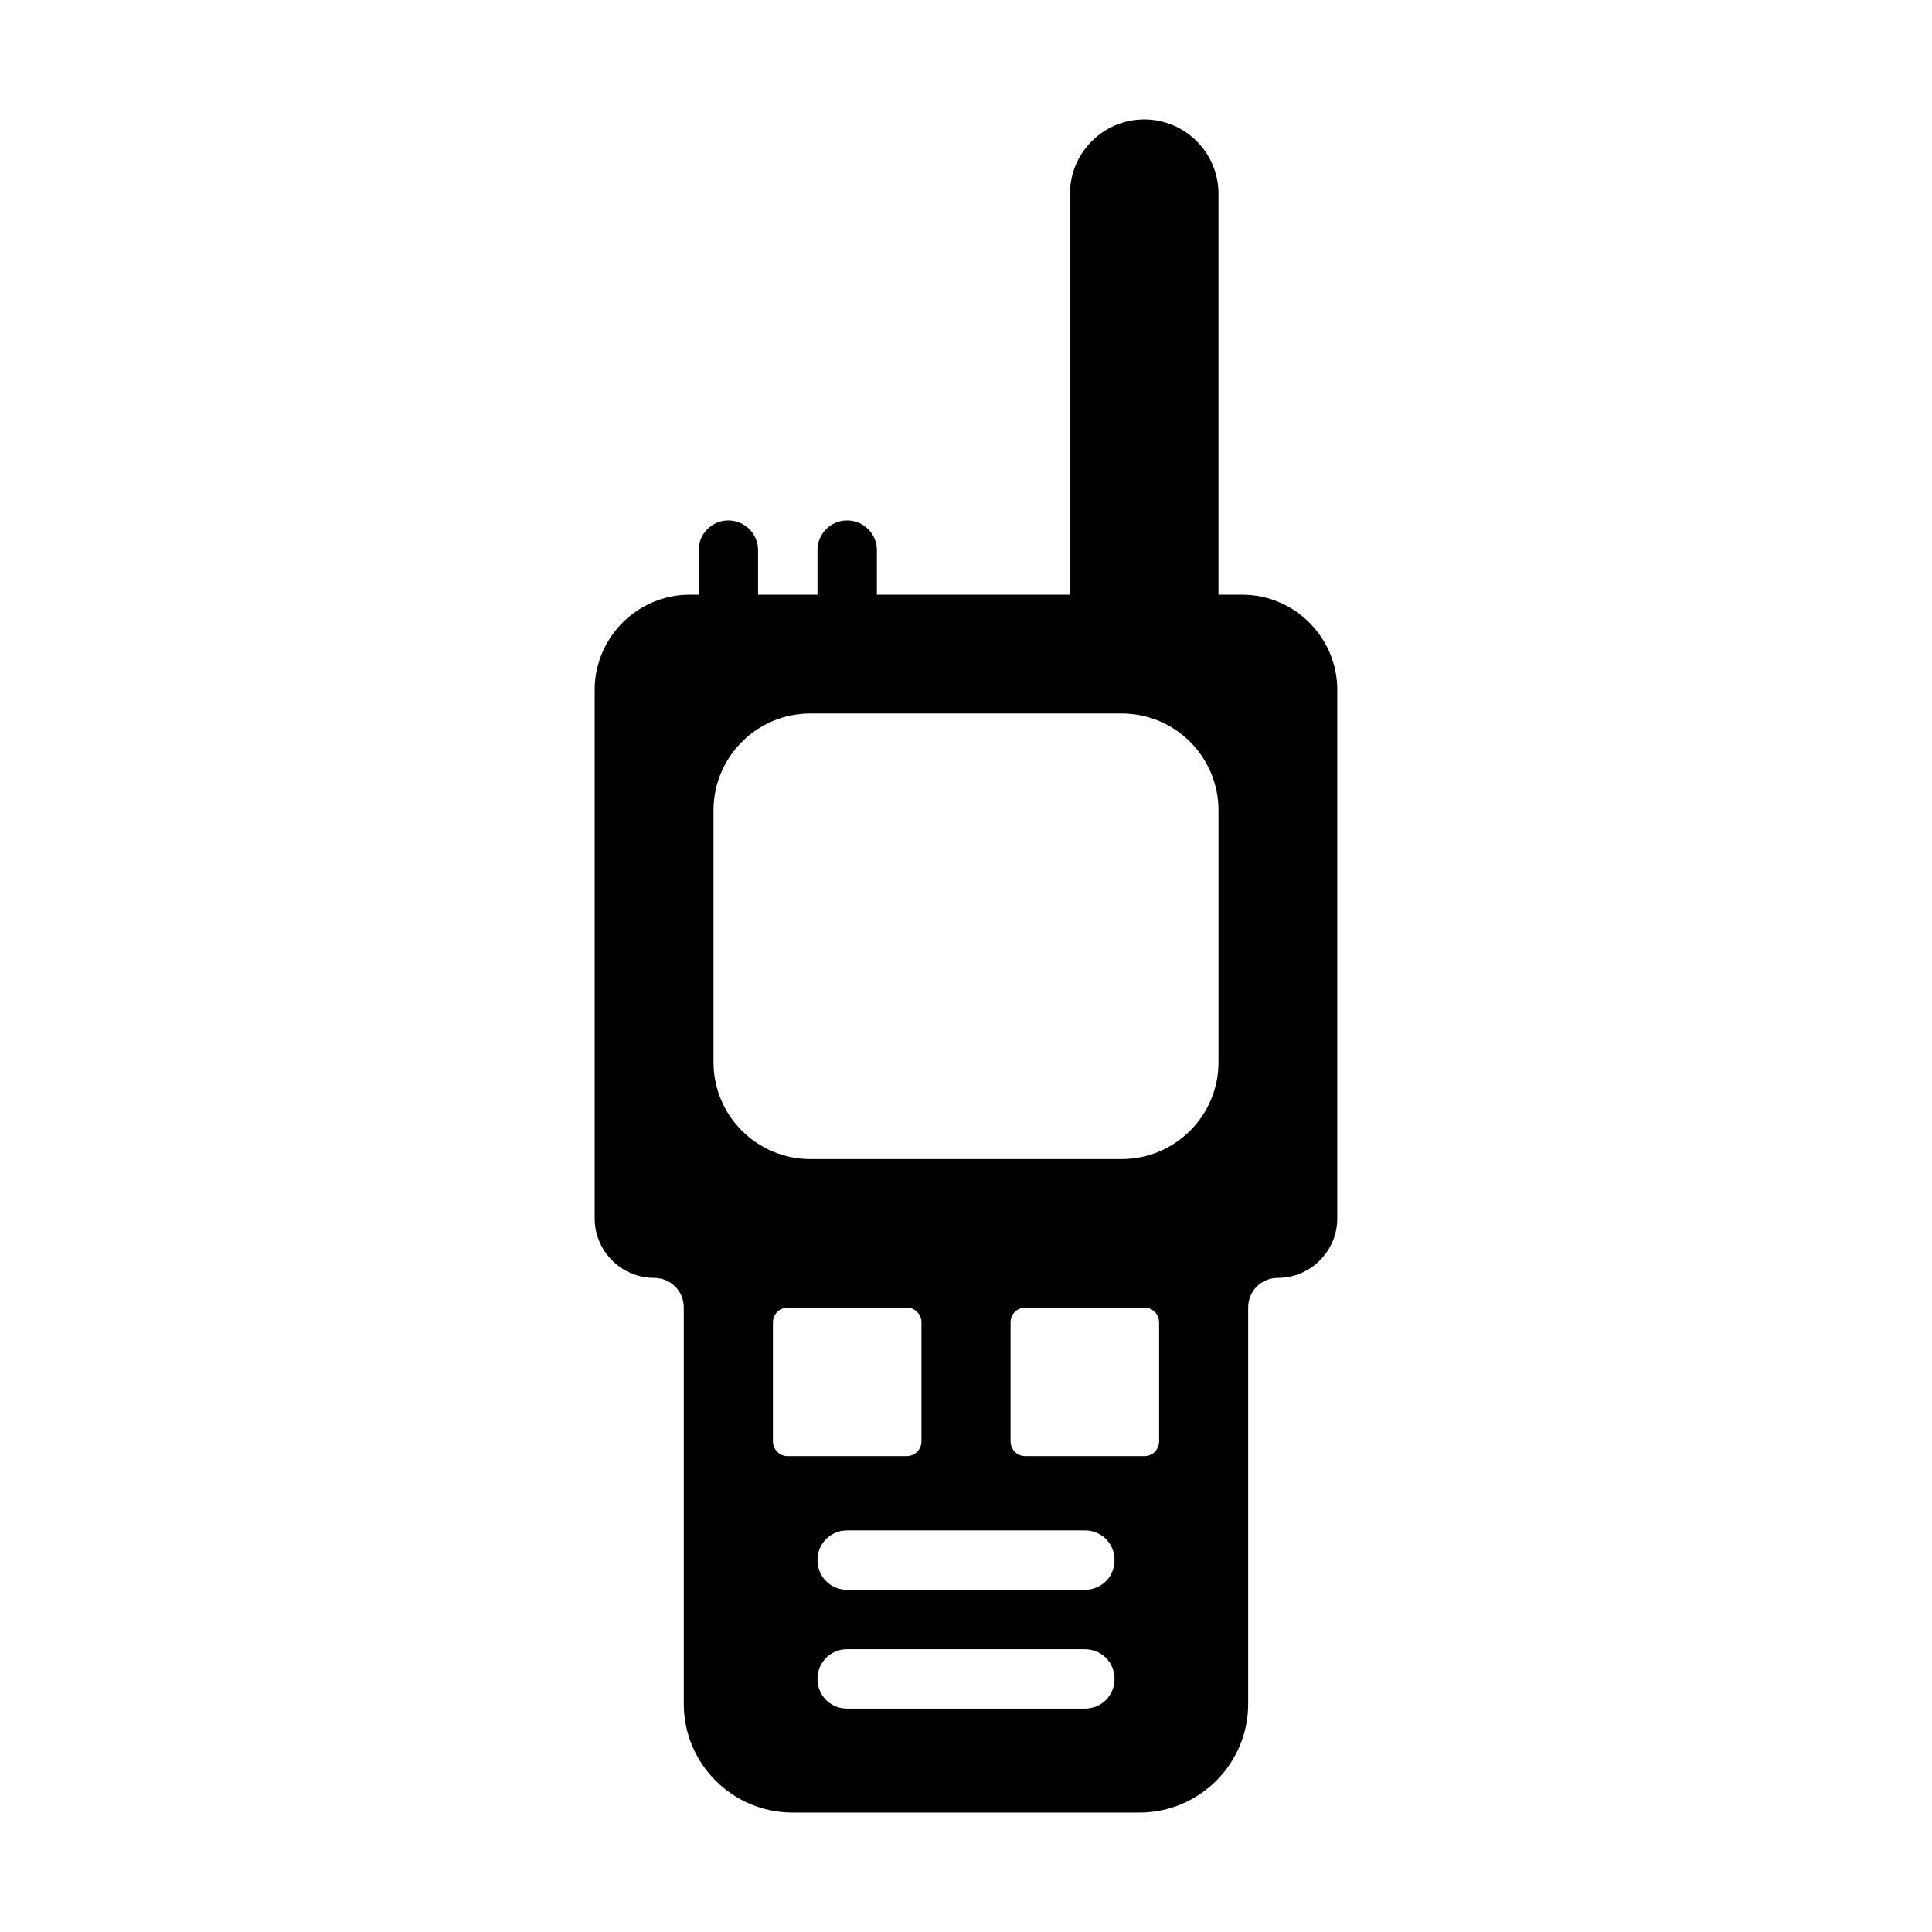<?xml version="1.0" encoding="UTF-8"?>
<!-- Uploaded to: ICON Repo, www.svgrepo.com, Generator: ICON Repo Mixer Tools -->
<svg fill="#000000" width="800px" height="800px" version="1.1" viewBox="144 144 512 512" xmlns="http://www.w3.org/2000/svg">
 <path d="m473.21 301.6h-6.297v-106.27c0-10.863-8.816-19.68-19.68-19.68s-19.68 8.816-19.68 19.68v106.27h-51.168v-11.809c0-4.344-3.527-7.871-7.871-7.871-4.348 0-7.875 3.527-7.875 7.871v11.809h-15.742v-11.809c0-4.344-3.527-7.871-7.871-7.871-4.348 0-7.875 3.527-7.875 7.871v11.809h-2.363c-13.855 0-25.191 11.336-25.191 25.191v140.12c0 8.66 7.086 15.742 15.742 15.742 4.41 0 7.871 3.465 7.871 7.871v105.01c0 15.902 12.91 28.812 28.812 28.812h91.945c15.902 0 28.812-12.91 28.812-28.812v-105.01c0-4.41 3.465-7.871 7.871-7.871 8.66 0 15.742-7.086 15.742-15.742v-140.12c0.008-13.855-11.328-25.191-25.184-25.191zm-120.44 228.29c-2.203 0-3.938-1.73-3.938-3.938v-31.488c0-2.203 1.73-3.938 3.938-3.938h31.488c2.203 0 3.938 1.73 3.938 3.938v31.488c0 2.203-1.73 3.938-3.938 3.938zm78.723 66.914h-62.977c-4.41 0-7.871-3.465-7.871-7.871 0-4.41 3.465-7.871 7.871-7.871h62.977c4.41 0 7.871 3.465 7.871 7.871s-3.465 7.871-7.871 7.871zm0-31.488h-62.977c-4.41 0-7.871-3.465-7.871-7.871 0-4.41 3.465-7.871 7.871-7.871h62.977c4.41 0 7.871 3.465 7.871 7.871s-3.465 7.871-7.871 7.871zm19.68-39.363c0 2.203-1.73 3.938-3.938 3.938h-31.488c-2.203 0-3.938-1.73-3.938-3.938v-31.488c0-2.203 1.73-3.938 3.938-3.938h31.488c2.203 0 3.938 1.73 3.938 3.938zm15.742-100.45c0 14.168-11.492 25.664-25.664 25.664h-82.5c-14.168 0-25.664-11.492-25.664-25.664v-66.754c0-14.168 11.492-25.664 25.664-25.664h82.5c14.168 0 25.664 11.492 25.664 25.664z"/>
</svg>